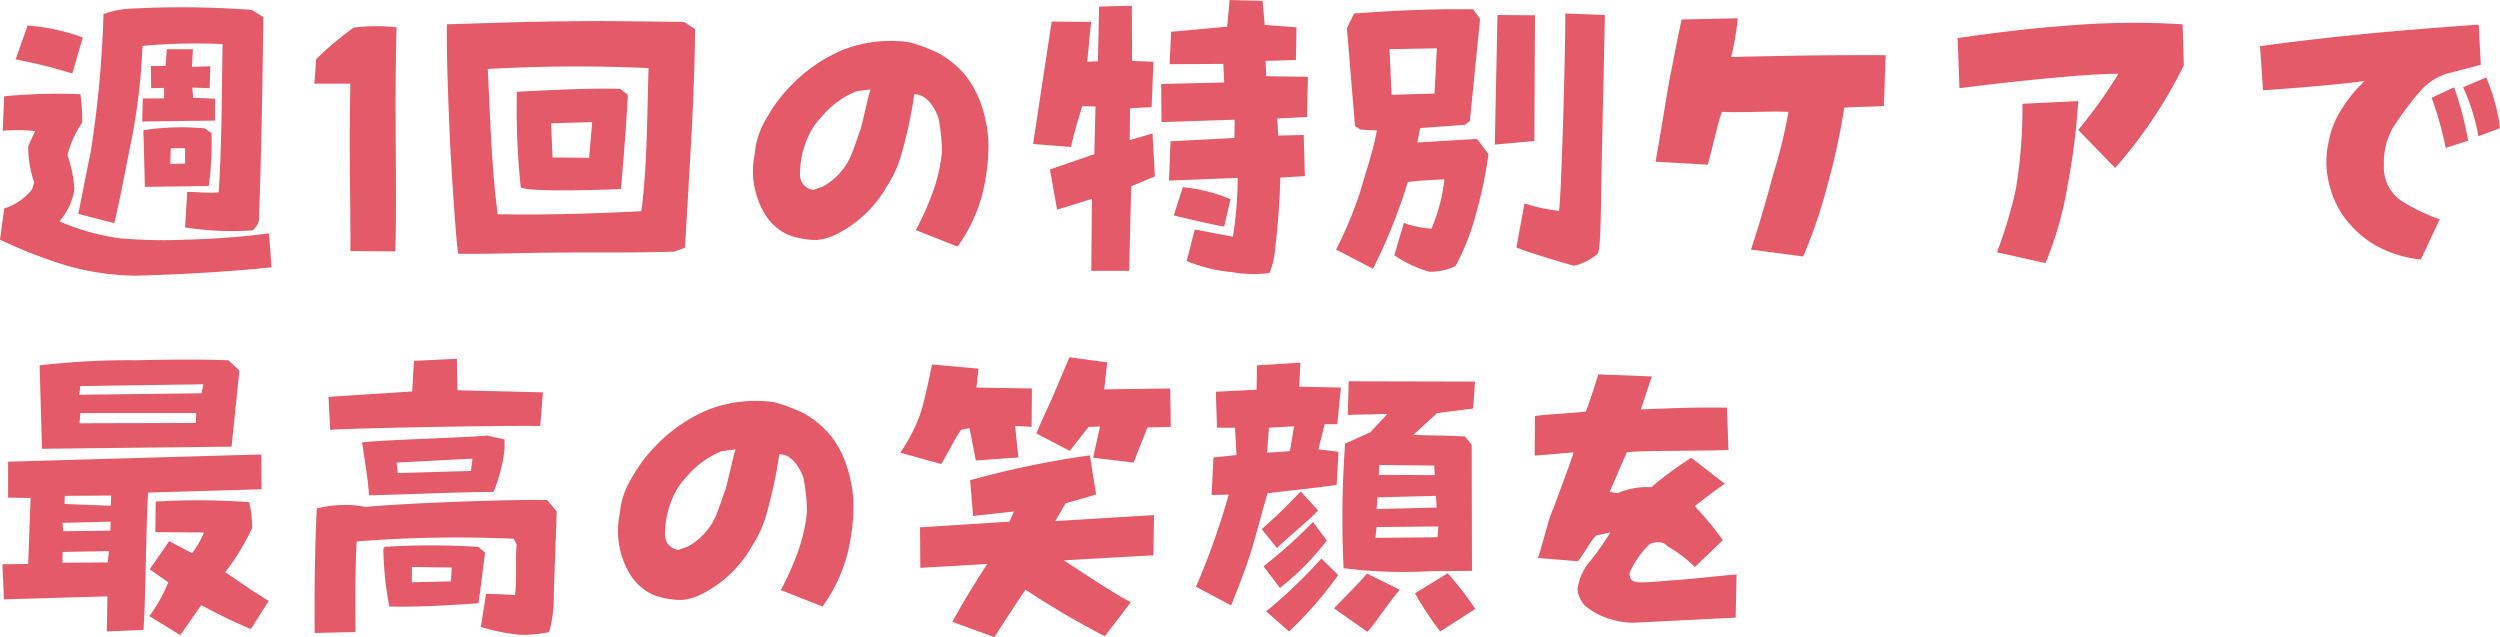 <svg id="care_prod5_catch" xmlns="http://www.w3.org/2000/svg" width="166.68" height="42.48" viewBox="0 0 166.68 42.48">
  <path id="パス_7786" data-name="パス 7786" d="M19.06,19.06,18.9,16.8a53.209,53.209,0,0,1-5.56.42,33.378,33.378,0,0,1-4.46-.1A15.523,15.523,0,0,1,4.92,16a4.244,4.244,0,0,0,1-2.14,8.4,8.4,0,0,0-.46-2.26,6.346,6.346,0,0,1,.98-2.18,12.076,12.076,0,0,0-.12-1.9,37.7,37.7,0,0,0-5.08.14l-.1,2.3a11.088,11.088,0,0,1,2.16.02l-.46,1a7.225,7.225,0,0,0,.4,2.42l-.14.46a3.825,3.825,0,0,1-1.86,1.28L.96,17.22a32.657,32.657,0,0,0,4.42,1.72,17.3,17.3,0,0,0,4.68.68C13.72,19.52,17.06,19.28,19.06,19.06ZM17.8,16.6a1.229,1.229,0,0,0,.42-.66c.16-4.3.24-8.88.3-13.56l-.78-.48A62.585,62.585,0,0,0,9.3,1.84a6.647,6.647,0,0,0-1.44.34A72.244,72.244,0,0,1,7,11.42c-.3,1.4-.54,2.7-.82,4.08l2.4.62c.46-1.94.8-3.88,1.22-5.92a41.61,41.61,0,0,0,.66-5.9,39.306,39.306,0,0,1,5.34-.12c-.06,3.84-.06,6.86-.26,9.88-.74.08-1.48-.04-2.1-.02L13.3,16.4A19.924,19.924,0,0,0,17.8,16.6ZM12.08,4.52,12,5.64h-.98l.02,1.48.86-.02v.7H10.48l-.04,1.54,4.86-.06V7.82l-1.46-.06-.06-.68,1.16.04.04-1.46-1.22.04.06-1.18Zm2.8,9.12a20.892,20.892,0,0,0,.18-3.52l-.44-.32a16.7,16.7,0,0,0-4.1.12l.1,3.78C12.1,13.68,13.26,13.66,14.88,13.64Zm-1.58-1.5-.98.04.02-1.06h.96Zm-7.52-6,.7-2.4a13.7,13.7,0,0,0-3.68-.8L2,5.2A34.782,34.782,0,0,1,5.78,6.14ZM27.32,18c.12-4.46-.08-9.14.08-14.94a12.456,12.456,0,0,0-2.86.02,22.1,22.1,0,0,0-2.5,2.1l-.12,1.64h2.4c-.1,4.7.02,7.66,0,11.16Zm18.6.02.7-.26c.08-1.1.28-4.6.46-7.84.14-2.74.22-5.34.22-6.74l-.74-.48c-2.52-.02-5.12-.08-7.68-.04-2.7.02-5.36.12-8.12.2-.04,1.88.08,5.14.22,8.16.2,3.56.44,6.84.54,7.14,2.12.02,4.28-.06,6.52-.08C40.6,18.06,43.24,18.1,45.92,18.02Zm-2.2-2.7c-3.38.18-6.74.26-9.58.2-.42-3.24-.5-6.5-.66-9.68A106.015,106.015,0,0,1,44.2,5.78C44.1,9,44.12,12.2,43.72,15.32Zm-1.36-1.48c.16-1.86.34-3.98.46-6.28l-.52-.4c-2.28-.04-4.52.08-6.88.2a50.758,50.758,0,0,0,.26,6.38C36.26,14.04,40.72,13.92,42.36,13.84Zm-2.12-2.08-2.44-.02-.1-2.28,2.74-.08Zm15.2,5.48a3.837,3.837,0,0,0,1.4-.44,7.973,7.973,0,0,0,3.24-3.12,7.743,7.743,0,0,0,1.04-2.38,30.422,30.422,0,0,0,.8-3.78c.64.02,1.18.5,1.6,1.54a12.176,12.176,0,0,1,.24,2.32,11.013,11.013,0,0,1-.6,2.64,19.056,19.056,0,0,1-1.14,2.56l2.78,1.1a10.615,10.615,0,0,0,1.66-3.52,13.364,13.364,0,0,0,.4-3.46,8.806,8.806,0,0,0-.48-2.48,6.3,6.3,0,0,0-1.16-2.08,6.447,6.447,0,0,0-1.7-1.36,11.762,11.762,0,0,0-1.92-.72,8.722,8.722,0,0,0-4.38.48,10.355,10.355,0,0,0-3.5,2.38A10.05,10.05,0,0,0,52.08,9.1a5.346,5.346,0,0,0-.8,2.4,5.578,5.578,0,0,0,.62,3.92,3.525,3.525,0,0,0,1.62,1.48A5.321,5.321,0,0,0,55.44,17.24Zm.38-3.56-.62.22a1,1,0,0,1-.9-.9,6.054,6.054,0,0,1,.42-2.36,4.769,4.769,0,0,1,1.02-1.62,5.907,5.907,0,0,1,2.34-1.7L59,7.2c-.22.68-.38,1.62-.66,2.64-.22.6-.44,1.3-.7,1.9A4.319,4.319,0,0,1,55.82,13.68Zm27.26,5.7a8.082,8.082,0,0,0,2.52.06,5.592,5.592,0,0,0,.38-1.66c.2-1.72.3-3.06.34-4.7l1.64-.1-.08-2.74-1.7.04-.06-1.14,1.98-.1.06-2.68-2.78-.04L85.34,5.3l2.02-.06.04-2.18L85.28,2.9l-.14-1.6-2.2-.06-.16,1.78-3.74.34-.1,2.16,3.58-.02.06,1.24-4.2.1.02,2.54,4.88-.16-.02,1.22L79,10.66l-.1,2.62,4.58-.18a25.084,25.084,0,0,1-.32,3.92l-2.54-.48-.54,2.1A10.15,10.15,0,0,0,83.08,19.38Zm-6.84-.08.14-5.64L77.96,13l-.16-2.86-1.52.44.02-2.12,1.44-.08.12-3.02L76.44,5.3l-.02-3.68-2.18.06-.08,3.64-.72.04c.12-.88.14-1.7.28-2.66l-2.64-.02c-.18,1.14-.84,5.52-1.24,8.16l2.52.2c.2-.88.5-1.92.76-2.72l.88.02-.08,3.18-2.96,1.02.48,2.68,2.32-.72-.04,4.8Zm6.34-2.96L83,14.52a10.92,10.92,0,0,0-3.18-.8l-.6,1.88C79.84,15.76,82.32,16.34,82.58,16.34Zm13.7,3.02A3.912,3.912,0,0,0,98,18.98a15.336,15.336,0,0,0,1.38-3.54,28.4,28.4,0,0,0,.82-3.92l-.76-1.02-3.98.24.18-.96,3-.22.32-.26.68-6.8-.46-.64c-2.62-.04-5.28.08-7.94.28l-.48.98.54,6.52.36.24,1.1.06c-.28,1.48-.74,2.76-1.08,3.98a26.865,26.865,0,0,1-1.64,3.96l2.46,1.28a37.1,37.1,0,0,0,2.32-5.78c.7-.12,2.44-.18,2.44-.18a11.47,11.47,0,0,1-.86,3.28,6.1,6.1,0,0,1-1.84-.38l-.64,2.16A7.721,7.721,0,0,0,96.28,19.36Zm9.64-.4a3.847,3.847,0,0,0,1.58-.82c.22-.58.18-3.32.28-7.56.08-3.58.16-7.14.18-8.34l-2.64-.1c.02,2.3-.26,12.26-.42,13.16a11.107,11.107,0,0,1-2.3-.5l-.54,2.94C102.82,18.06,105.22,18.78,105.92,18.96Zm-2.66-8.32.04-8.38-2.5-.02-.18,8.64ZM96.6,7.48l-2.86.08L93.6,4.52l3.16-.06Zm24.58,10.86a33.911,33.911,0,0,0,1.68-4.98,45.156,45.156,0,0,0,1.06-4.94c.62-.06,2.1-.06,2.64-.12l.12-3.38c-3.7-.02-6.86.04-10.3.12a18.421,18.421,0,0,0,.44-2.58l-3.74.08c-.3,1.34-.52,2.56-.84,4.16-.22,1.28-.64,3.88-.9,5.32l3.48.2c.16-.5.72-2.98.94-3.52,1.7.06,3.02-.06,4.44,0a33.586,33.586,0,0,1-1.02,4.18c-.4,1.52-1.04,3.7-1.48,5Zm16.16.44a23.63,23.63,0,0,0,1.46-5.12,45.129,45.129,0,0,0,.72-5.68l-3.72.18a33.4,33.4,0,0,1-.44,5.7,29.882,29.882,0,0,1-1.26,4.2Zm4.64-6.34a31.358,31.358,0,0,0,4.58-6.84l-.08-2.74a53.125,53.125,0,0,0-8.06.12c-2.12.14-5.18.54-6.94.8l.12,3.34c3.6-.46,8.62-.98,10.6-.96a32.724,32.724,0,0,1-2.68,3.74Zm20.38,6.1,1.26-2.68a12.442,12.442,0,0,1-2.38-1.12,2.7,2.7,0,0,1-1.34-2.52,4.65,4.65,0,0,1,.62-2.5,21.793,21.793,0,0,1,1.92-2.54,3.9,3.9,0,0,1,2.02-1.12l1.9-.5-.14-2.68c-4.44.32-9.06.68-14.58,1.44l.2,2.94c1.18-.08,4.76-.34,6.78-.62a8.953,8.953,0,0,0-1.54,1.88,5.924,5.924,0,0,0-.88,2.26,6.014,6.014,0,0,0,.16,3.12,5.855,5.855,0,0,0,1.32,2.34,6.463,6.463,0,0,0,1.74,1.4A7.71,7.71,0,0,0,162.36,18.54Zm1.66-7.44,1.5-.48a23.276,23.276,0,0,0-.94-3.56l-1.5.7A22.223,22.223,0,0,1,164.02,11.1Zm2.18-.78,1.44-.54a12.6,12.6,0,0,0-.92-3.38l-1.54.66A13.407,13.407,0,0,1,166.2,10.32ZM10.52,43.24c.14-1.3.18-7.42.32-9.16l7.56-.22-.02-2.32L1.5,32.02v2.4l1.5.02-.16,4.4-1.72.02.1,2.34,6.9-.2-.04,2.34Zm2.46.34,1.4-2a35.609,35.609,0,0,0,3.3,1.6l1.2-1.88c-.62-.34-2.34-1.52-2.9-1.92a15.121,15.121,0,0,0,1.8-2.96,10.179,10.179,0,0,0-.2-1.7,47.008,47.008,0,0,0-6.24-.04l-.02,2.04,3.24.02a5.736,5.736,0,0,1-.8,1.38l-1.52-.8-1.3,1.88,1.24.86a10.15,10.15,0,0,1-1.26,2.26ZM8.14,38.74l-3.02.02.02-.72,3.08-.06Zm.18-2.12-3.14.04-.06-.56,3.22-.08Zm.02-1.66-3.08-.12.02-.54,3.1-.02Zm-4.58-3.8,12.64-.14.52-5.08-.74-.68c-1.52-.06-3.86-.06-6.1,0a50.8,50.8,0,0,0-6.48.34Zm10.26-1.72-7.76.02.06-.68h7.72Zm.38-1.98-8.16.1.08-.58,8.2-.12Zm21.2,16.1a7.936,7.936,0,0,0,1.98-.18,9.071,9.071,0,0,0,.3-2.56l.2-5.48-.64-.76c-2.86-.06-10.36.26-12.06.46l-.52-.08a7.688,7.688,0,0,0-2.78.18c-.14,2.98-.16,5.54-.14,8.3l2.72-.06c0-1.86-.04-3.74.08-6.04a84.807,84.807,0,0,1,10.46-.18l.2.34c-.08,1.3.02,2.4-.1,3.42-.88-.06-1.38-.08-1.94-.08l-.34,2.2A13.339,13.339,0,0,0,35.6,43.56Zm-8.68-1.88c1.94.04,3.94-.08,5.94-.22.14-.92.28-2.16.44-3.38l-.46-.38a49.945,49.945,0,0,0-6.24,0l-.08.14A21.242,21.242,0,0,0,26.92,41.68ZM31.02,40l-2.6.06V39.04l2.66.04Zm2.84-5.96a10.4,10.4,0,0,0,.74-2.88v-.62l-1.16-.26c-1.4.14-7,.28-8.34.46.22,1.48.4,2.48.46,3.52C26.68,34.26,31.48,34.04,33.86,34.04Zm-1.5-1.4-4.88.14-.08-.7,5.06-.26Zm4.62-3,.18-2.24-5.7-.14-.04-2.1-2.86.14-.12,2.04-5.58.36.12,2.2C24.02,29.8,33.92,29.6,36.98,29.64Zm9.46,11.6a3.837,3.837,0,0,0,1.4-.44,7.973,7.973,0,0,0,3.24-3.12,7.743,7.743,0,0,0,1.04-2.38,30.422,30.422,0,0,0,.8-3.78c.64.02,1.18.5,1.6,1.54a12.176,12.176,0,0,1,.24,2.32,11.013,11.013,0,0,1-.6,2.64,19.056,19.056,0,0,1-1.14,2.56l2.78,1.1a10.615,10.615,0,0,0,1.66-3.52,13.364,13.364,0,0,0,.4-3.46,8.806,8.806,0,0,0-.48-2.48,6.3,6.3,0,0,0-1.16-2.08,6.447,6.447,0,0,0-1.7-1.36,11.762,11.762,0,0,0-1.92-.72,8.722,8.722,0,0,0-4.38.48,10.355,10.355,0,0,0-3.5,2.38,10.05,10.05,0,0,0-1.64,2.18,5.346,5.346,0,0,0-.8,2.4,5.578,5.578,0,0,0,.62,3.92,3.525,3.525,0,0,0,1.62,1.48A5.321,5.321,0,0,0,46.44,41.24Zm.38-3.56-.62.22a1,1,0,0,1-.9-.9,6.054,6.054,0,0,1,.42-2.36,4.769,4.769,0,0,1,1.02-1.62,5.907,5.907,0,0,1,2.34-1.7L50,31.2c-.22.68-.38,1.62-.66,2.64-.22.6-.44,1.3-.7,1.9A4.319,4.319,0,0,1,46.82,37.68Zm20.44,6.04c.36-.56,1.7-2.66,2.08-3.16a57.9,57.9,0,0,0,5.28,3.1l1.74-2.28c-.76-.32-3.7-2.28-4.48-2.78l5.98-.34.04-2.68-6.58.4L72,34.8c.98-.28,1.5-.42,2.04-.6l-.42-2.6a60.878,60.878,0,0,0-7.98,1.66l.2,2.38,2.72-.3-.3.68-5.96.38.02,2.7,4.48-.26c-.4.54-1.84,2.88-2.34,3.86Zm1.6-11.98-.22-2.1,1.1.06.02-2.56-3.7-.06.14-1.26-3.1-.28c-.22,1.04-.42,2.06-.7,3.04a10.793,10.793,0,0,1-1.42,2.84l2.74.76c.52-.9.94-1.76,1.32-2.28l.56-.12.42,2.16Zm7.68.34.92-2.34,1.56-.04-.04-2.56-4.4.06.2-1.8-2.52-.34c-.38.9-.72,1.7-1.06,2.5-.36.86-.78,1.66-1.14,2.58l2.22,1.16,1.26-1.6.76-.02-.46,2.08ZM92.12,43.36c.44-.42,1.24-1.7,2.16-2.8L92.1,39.48c-.62.74-1.6,1.68-2.2,2.32Zm4.86-.02,2.34-1.5a20.774,20.774,0,0,0-1.84-2.38L95.3,40.8A21.977,21.977,0,0,0,96.98,43.34Zm-10.08,0a25.26,25.26,0,0,0,3.28-3.76l-1.12-1.1A33.821,33.821,0,0,1,85.38,42ZM83.04,41.6c.24-.6.92-2.24,1.4-3.82.44-1.5.8-2.94,1.04-3.66.86-.1,3.86-.42,4.6-.56l.12-2.2-1.34-.16.42-1.68h.84l.24-2.44-2.78-.06.08-1.6-2.9.18-.02,1.62-2.72.14.08,2.4h1.2l.1,1.82-1.54.16-.12,2.5,1.14-.02a49.7,49.7,0,0,1-2.18,6.14Zm3.26-1.16a17.927,17.927,0,0,0,3.12-3.16l-.92-1.24A33.172,33.172,0,0,1,85.2,39Zm10-1.12,2.8-.02-.02-8.4-.44-.56c-1.14-.08-3.1-.06-3.44-.12l1.58-1.44,2.4-.3.12-1.8-8.42-.02-.06,2.24,2.64-.06-1.14,1.22-1.68.76a69.1,69.1,0,0,0-.1,8.3A30.994,30.994,0,0,0,96.3,39.32ZM86.1,37.78c.72-.72,1.94-1.68,2.74-2.5L87.68,34a35.1,35.1,0,0,1-2.6,2.52Zm10.7-.72-4.14.04.08-.72,4.12-.04Zm-.06-1.98-4,.1.06-.78,3.9-.1Zm-.12-2.16-3.74-.02.04-.66,3.66.04Zm-9.66-1.6-1.52.1.12-1.66,1.68-.1Zm22.86,11.44,6.86-.34.06-2.88c-.82.06-3.16.32-4.1.38-.42.02-1.86.18-2.44.14-.52-.04-.58-.28-.6-.6a6.007,6.007,0,0,1,1.32-1.92c.28-.2,1-.22,1.18.1a8.888,8.888,0,0,1,1.86,1.4l1.86-1.78a17.254,17.254,0,0,0-1.68-2.06l-.18-.22c.68-.52,1.34-1.06,2-1.48l-2.24-1.74a24.146,24.146,0,0,0-2.66,1.96,5.019,5.019,0,0,0-2.26.4l-.52-.08c.34-.8.7-1.64,1.14-2.64.8-.14,5.3-.08,6.78-.16l-.1-2.82c-1.88-.04-3.94.04-5.74.12.18-.54.44-1.36.74-2.2l-3.58-.14c-.24.8-.52,1.64-.82,2.48-1.1.12-2.86.2-3.4.3l-.02,2.64,2.6-.22c-.36,1.12-.86,2.36-1.34,3.72-.34.66-.6,1.98-1.04,3.32l2.66.22c.48-.6.82-1.32,1.22-1.72l.94-.2A15.8,15.8,0,0,1,107,38.62a3.583,3.583,0,0,0-.86,1.9,1.753,1.753,0,0,0,.54,1.14,4.743,4.743,0,0,0,1.46.8A5.461,5.461,0,0,0,109.82,42.76Z" transform="translate(-0.96 -1.24)" fill="#e55a68"/>
</svg>
